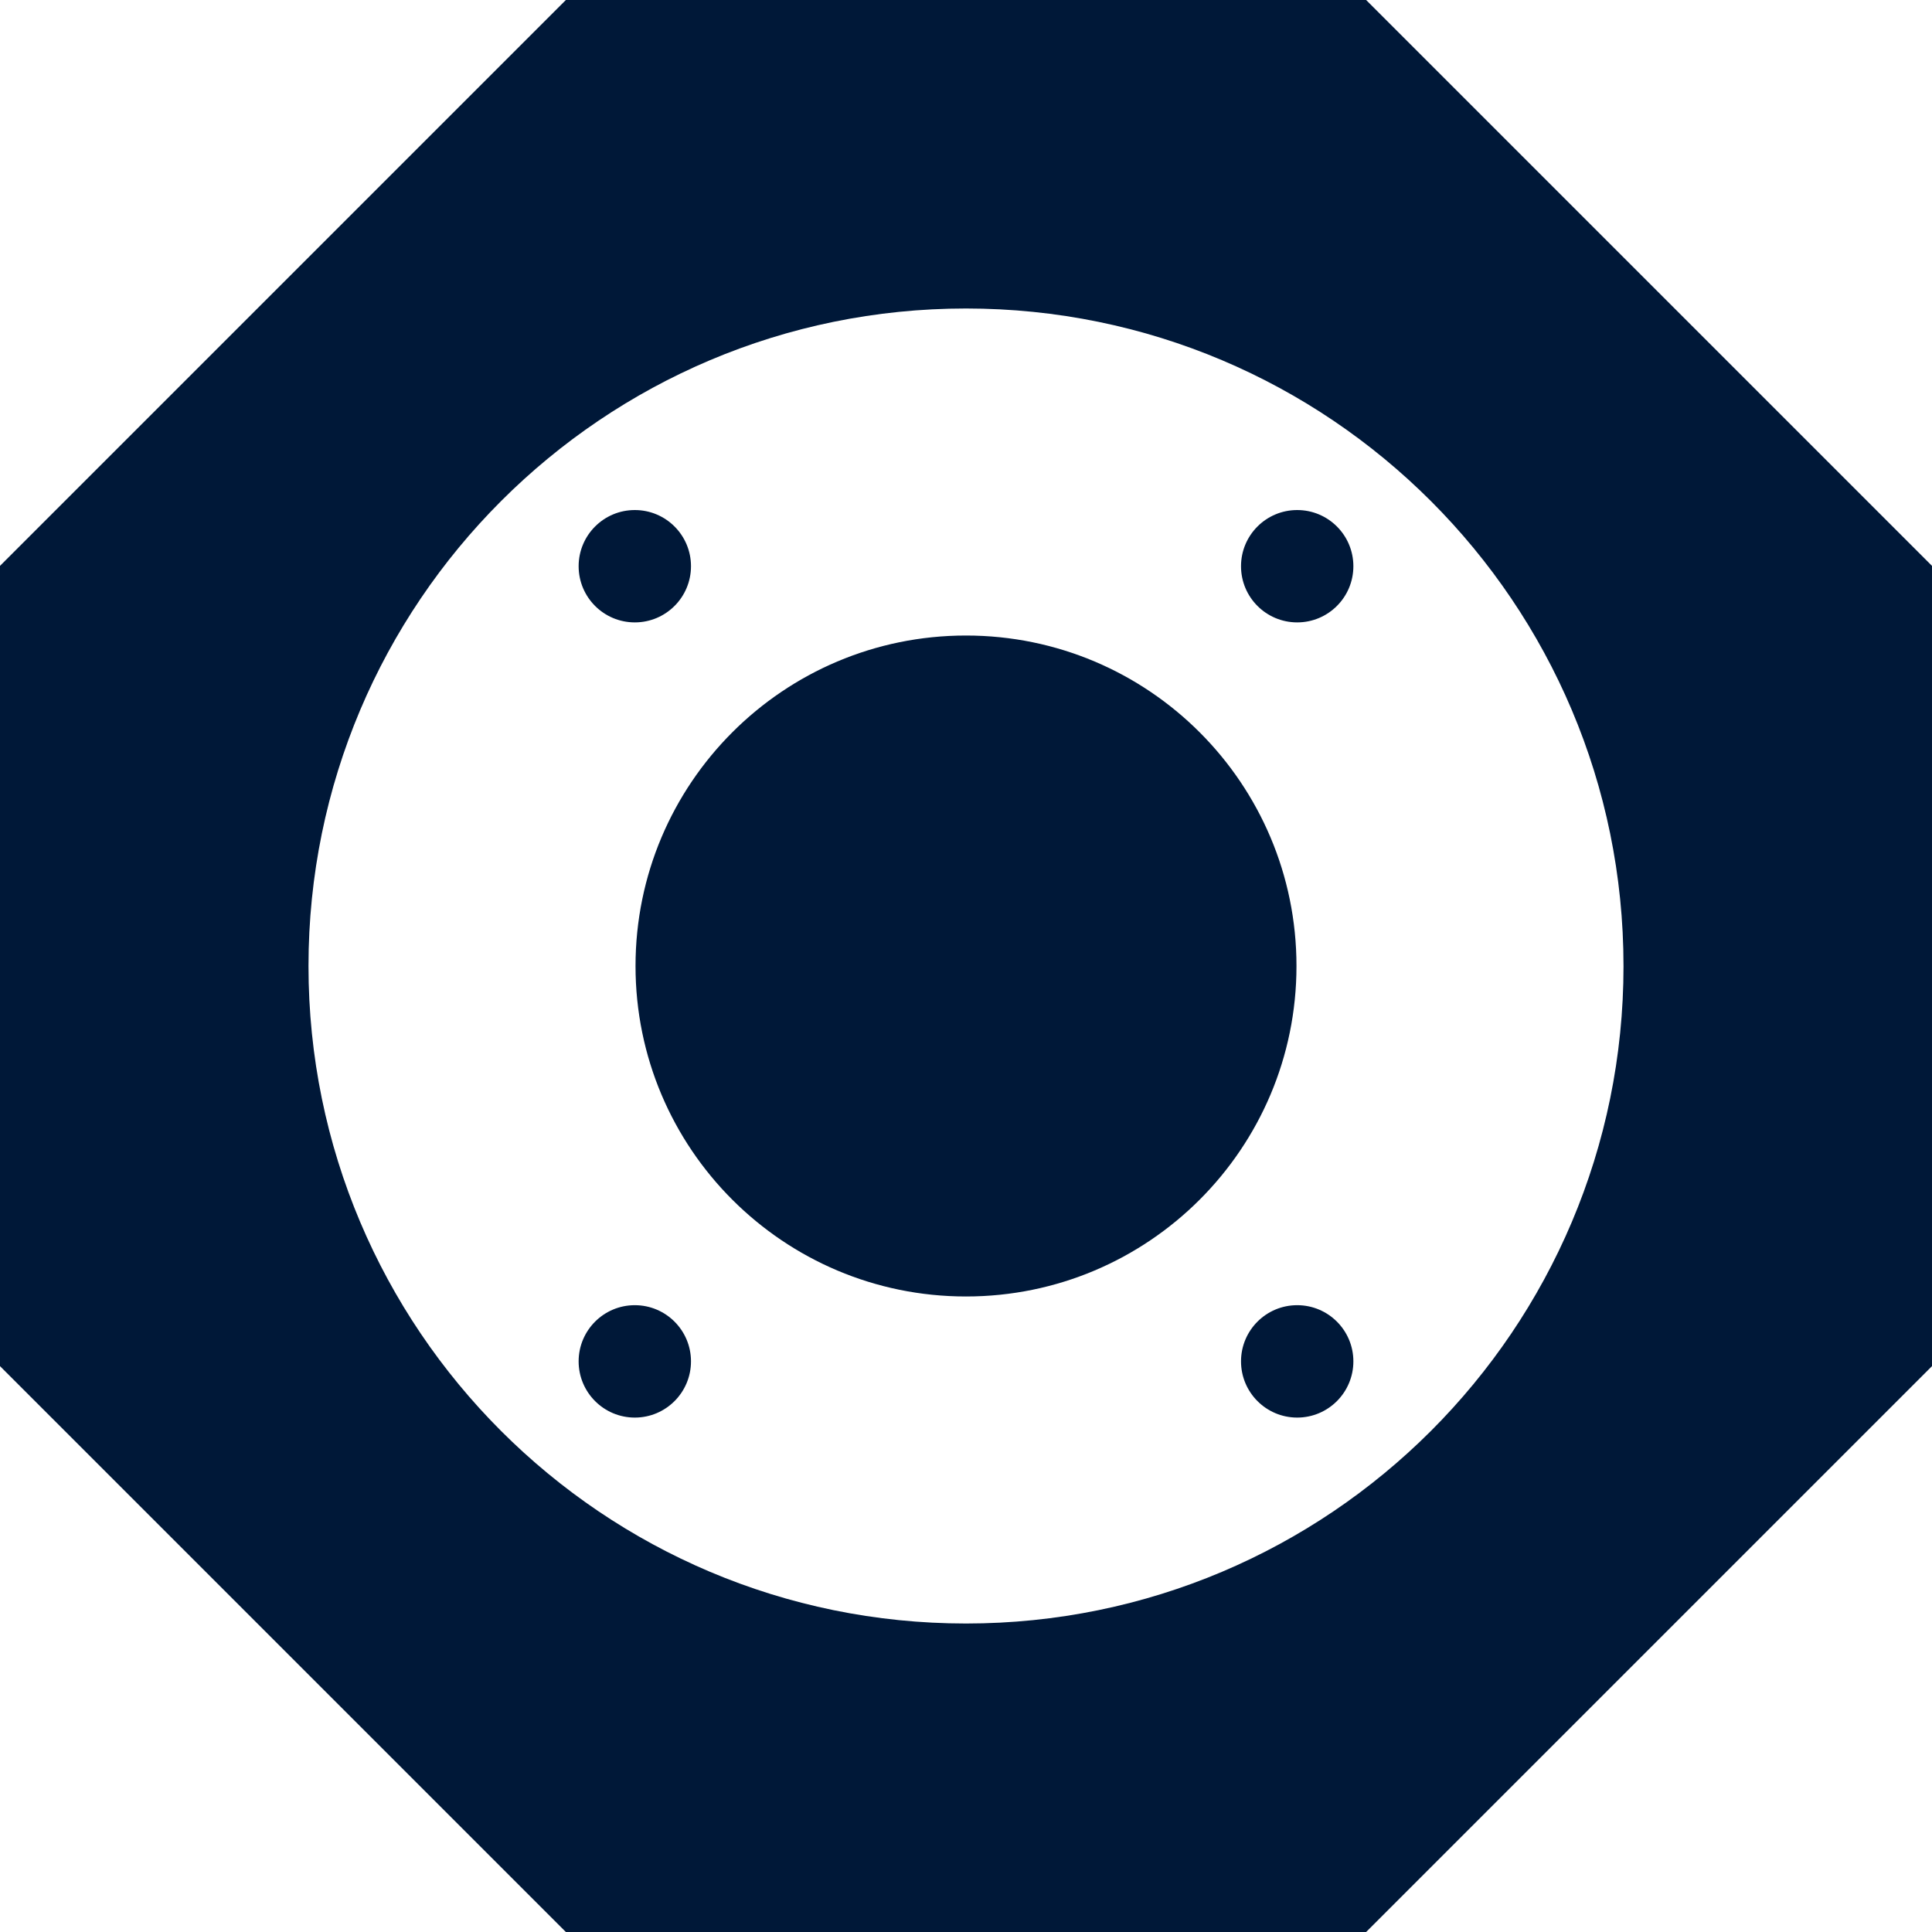 <?xml version="1.0" encoding="UTF-8"?>
<svg id="a" data-name="Icons-Trophies-FACup" xmlns="http://www.w3.org/2000/svg" width="440" height="440" viewBox="0 0 440 440">
  <path d="M131.78,310.041c0,7.068,5.726,12.803,12.794,12.803s12.794-5.735,12.794-12.803-5.726-12.794-12.794-12.794-12.794,5.727-12.794,12.794m25.588-181.088c0-7.068-5.726-12.794-12.794-12.794s-12.794,5.726-12.794,12.794,5.726,12.794,12.794,12.794,12.794-5.727,12.794-12.794m137.896,91.052c0-41.571-33.697-75.268-75.268-75.268s-75.259,33.697-75.259,75.268,33.697,75.259,75.259,75.259,75.268-33.697,75.268-75.259m12.957-91.052c0-7.068-5.726-12.794-12.794-12.794s-12.794,5.726-12.794,12.794,5.726,12.794,12.794,12.794,12.794-5.727,12.794-12.794m0,181.088c0-7.067-5.726-12.794-12.794-12.794s-12.794,5.727-12.794,12.794,5.726,12.803,12.794,12.803,12.794-5.735,12.794-12.803m61.523-90.036c0,82.697-67.041,149.738-149.747,149.738S70.257,302.702,70.257,220.005,137.298,70.257,219.995,70.257s149.747,67.041,149.747,149.748m70.257,91.124V128.871L311.129,0H128.871L0,128.871v182.257l128.871,128.872h182.258l128.871-128.872Z" fill="#001838"/>
</svg>